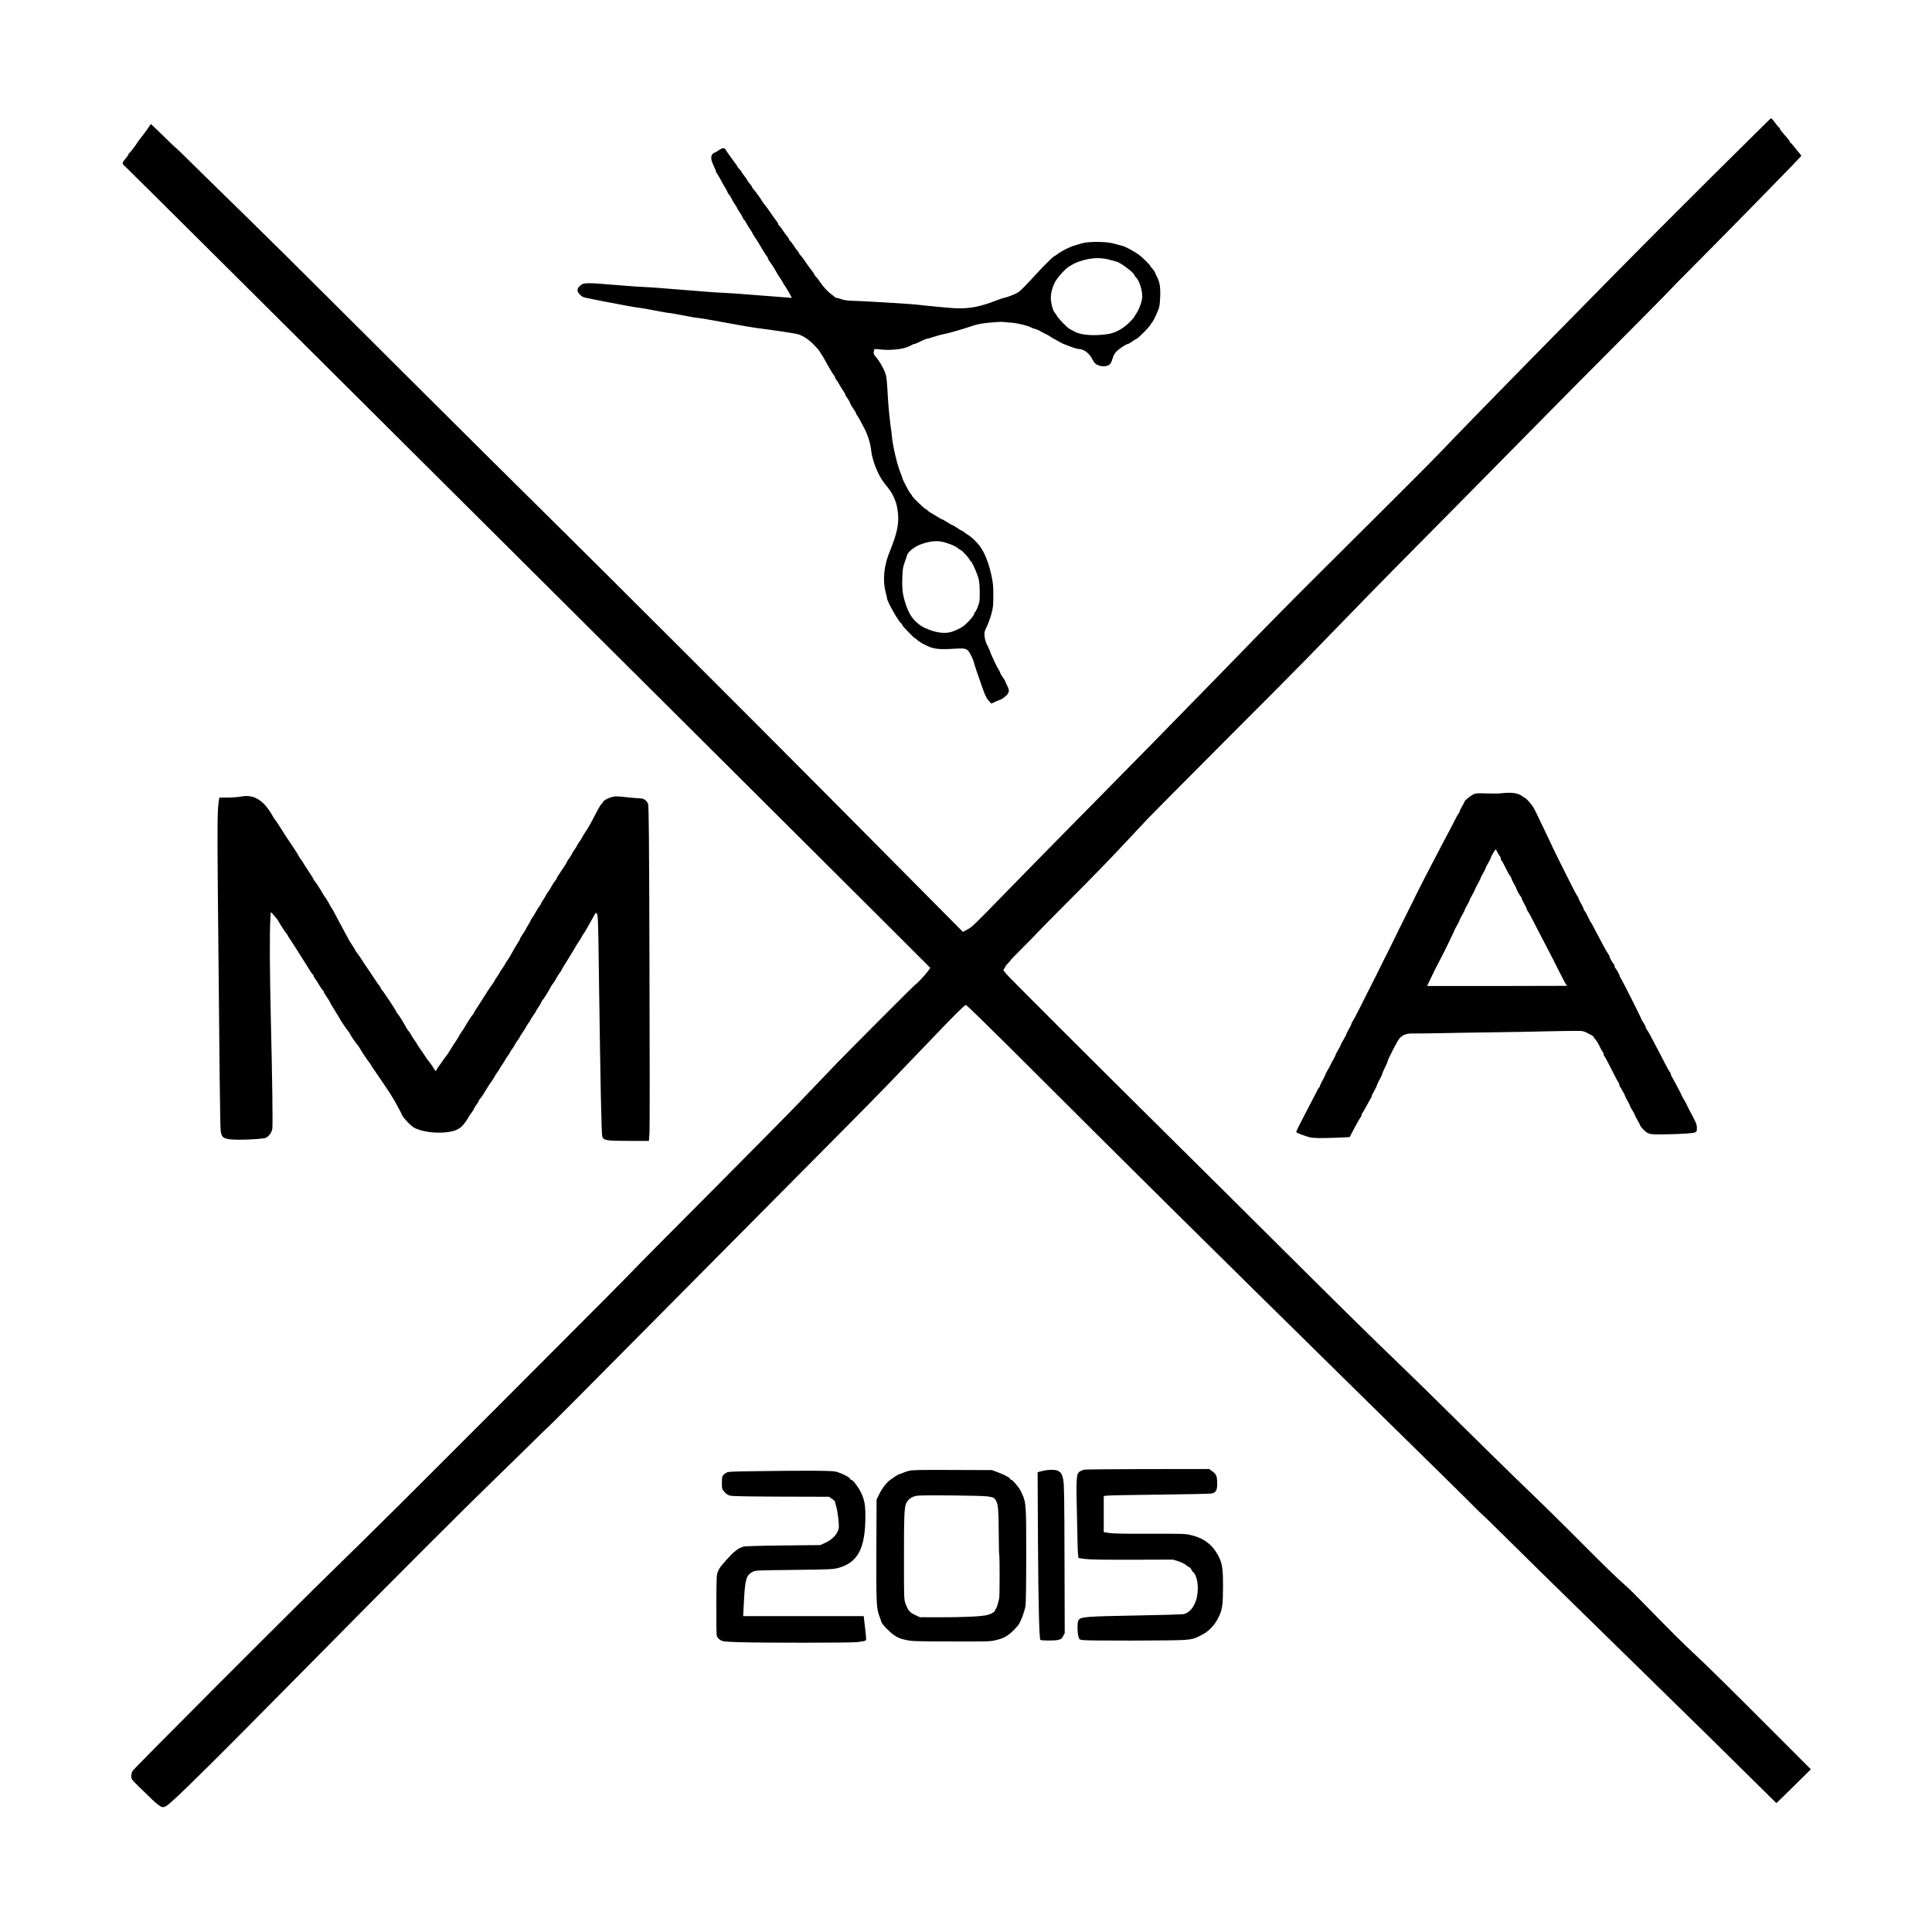 <?xml version="1.0" standalone="no"?>
<!DOCTYPE svg PUBLIC "-//W3C//DTD SVG 20010904//EN"
 "http://www.w3.org/TR/2001/REC-SVG-20010904/DTD/svg10.dtd">
<svg version="1.0" xmlns="http://www.w3.org/2000/svg"
 width="2679pt" height="2679pt" viewBox="0 0 2679 2679"
 preserveAspectRatio="xMidYMid meet">
<g transform="translate(0,2679) scale(0.1,-0.1)"
fill="#000000" stroke="none">
<path d="M24530 25126 c-495 -488 -1109 -1098 -1529 -1520 -504 -507 -667
-672 -1189 -1204 -118 -119 -311 -316 -430 -437 -581 -590 -1229 -1256 -1423
-1460 -103 -109 -679 -685 -1575 -1575 -507 -504 -756 -757 -1359 -1378 -77
-79 -207 -213 -290 -297 -82 -84 -226 -231 -319 -326 -202 -209 -335 -344
-1236 -1259 -660 -669 -834 -846 -1276 -1299 -410 -421 -427 -436 -490 -470
l-62 -33 -703 709 c-387 389 -929 935 -1204 1213 -928 936 -3235 3240 -3870
3865 -346 341 -1264 1252 -2039 2025 -1811 1805 -1600 1596 -2685 2658 -91 89
-220 216 -287 282 -66 66 -123 120 -126 120 -3 0 -54 48 -114 108 -61 59 -137
133 -171 165 l-61 58 -53 -77 c-30 -42 -67 -93 -84 -113 -16 -20 -34 -43 -40
-53 -28 -46 -109 -154 -121 -161 -8 -4 -14 -13 -14 -20 0 -7 -18 -32 -40 -57
-47 -53 -49 -71 -14 -99 23 -18 1933 -1918 6265 -6231 257 -256 1129 -1124
1939 -1930 810 -806 1809 -1801 2221 -2213 l748 -747 -22 -33 c-37 -54 -169
-197 -182 -197 -7 0 -915 -910 -1104 -1106 -68 -71 -158 -165 -200 -209 -42
-44 -180 -188 -306 -320 -126 -132 -643 -656 -1150 -1165 -507 -509 -991 -997
-1076 -1084 -284 -293 -355 -365 -1884 -1896 -1514 -1516 -1675 -1676 -2380
-2365 -580 -565 -2738 -2728 -2757 -2762 -10 -17 -18 -50 -18 -73 0 -39 5 -46
104 -143 307 -302 314 -306 381 -270 77 40 627 585 2130 2108 1020 1034 2011
2025 2440 2440 187 181 423 411 524 512 101 101 186 183 189 183 5 0 647 644
1192 1196 168 170 949 957 1735 1749 1615 1626 1690 1702 2065 2096 80 83 179
186 220 229 41 42 120 124 175 182 246 258 379 391 417 414 5 4 268 -252 585
-567 723 -722 1654 -1648 2210 -2199 472 -468 1807 -1784 2632 -2595 162 -160
345 -339 407 -400 61 -60 291 -285 509 -500 219 -214 496 -488 616 -607 119
-120 219 -218 222 -218 3 0 112 -106 243 -236 386 -382 620 -612 1134 -1114
475 -464 772 -755 996 -975 61 -60 261 -256 444 -435 183 -179 429 -419 545
-535 117 -115 322 -317 455 -449 l242 -239 56 54 c31 30 139 135 239 234 l183
181 -473 474 c-601 603 -1022 1017 -1162 1145 -117 107 -319 308 -663 661
-118 121 -239 241 -270 267 -75 64 -240 221 -404 385 -306 307 -565 565 -685
682 -71 69 -268 260 -439 425 -170 165 -507 496 -749 735 -431 427 -600 592
-899 881 -83 79 -187 180 -232 224 -44 44 -210 206 -368 360 -157 154 -625
618 -1039 1030 -415 413 -1094 1088 -1511 1500 -1136 1126 -2226 2214 -2270
2268 -36 44 -38 49 -22 65 9 10 16 23 16 28 0 6 16 25 35 44 19 19 35 37 35
41 0 5 81 88 180 187 99 98 180 181 180 184 0 2 166 171 368 374 401 401 630
637 847 869 213 227 265 283 351 374 43 46 516 521 1049 1056 534 534 1044
1048 1135 1142 91 93 307 315 480 494 523 539 736 755 1870 1900 113 114 428
433 700 710 507 514 835 846 1578 1592 232 234 422 427 422 430 0 2 147 152
328 333 546 549 1474 1498 1479 1512 2 4 -13 25 -33 47 -19 22 -52 61 -72 88
-20 26 -40 47 -44 47 -4 0 -8 5 -8 11 0 7 -17 31 -37 55 -88 100 -103 120
-103 132 0 6 -4 12 -8 12 -5 0 -30 29 -56 65 -26 36 -51 65 -55 65 -4 0 -18
-11 -31 -24z"/>
<path d="M9965 24705 c-27 -19 -56 -34 -62 -34 -7 -1 -20 -12 -29 -26 -21 -33
-14 -81 26 -163 16 -34 30 -68 30 -74 0 -6 6 -19 14 -27 7 -9 33 -52 56 -96
24 -44 50 -91 60 -105 9 -14 22 -40 29 -57 8 -18 17 -33 21 -33 4 0 18 -24 33
-52 14 -29 37 -68 51 -87 14 -19 26 -39 26 -43 0 -5 15 -30 33 -56 18 -26 39
-62 46 -79 7 -18 16 -33 20 -33 4 0 15 -17 26 -37 10 -21 34 -59 52 -86 18
-26 33 -50 33 -53 0 -4 17 -32 37 -63 21 -31 45 -68 53 -83 39 -69 105 -174
117 -186 7 -7 13 -20 13 -27 0 -7 10 -26 23 -42 21 -25 65 -95 107 -171 8 -15
30 -48 48 -74 17 -26 32 -50 32 -54 0 -4 11 -21 24 -38 12 -17 40 -62 60 -99
l37 -68 -78 6 c-43 3 -244 19 -448 35 -203 17 -399 30 -435 30 -36 0 -280 18
-543 40 -263 22 -507 40 -543 40 -36 0 -197 11 -357 25 -454 38 -482 38 -532
-6 -49 -44 -49 -84 3 -130 41 -37 -16 -24 622 -145 102 -19 195 -34 208 -34
12 0 101 -16 198 -35 96 -19 187 -35 202 -35 15 0 106 -16 202 -35 96 -19 186
-35 200 -34 14 0 111 -16 215 -35 388 -72 602 -108 685 -116 72 -8 304 -42
460 -69 72 -12 165 -69 243 -149 40 -40 78 -85 86 -100 7 -15 19 -34 26 -42 7
-8 26 -40 42 -70 56 -104 116 -204 129 -218 8 -7 14 -20 14 -27 0 -7 6 -20 14
-27 8 -8 29 -41 47 -74 18 -32 43 -73 56 -90 13 -17 23 -36 23 -43 0 -6 5 -17
10 -24 23 -28 60 -89 60 -100 0 -7 18 -38 40 -70 22 -31 40 -62 40 -69 0 -6 6
-19 14 -27 13 -14 46 -73 104 -186 47 -90 82 -206 92 -299 15 -145 99 -353
186 -460 78 -96 97 -124 123 -180 38 -83 48 -117 61 -216 20 -153 -9 -297
-115 -555 -77 -186 -97 -389 -56 -549 12 -44 21 -85 21 -92 0 -42 161 -327
196 -347 8 -4 14 -13 14 -19 0 -7 13 -26 29 -42 17 -17 54 -57 85 -88 30 -32
58 -58 63 -58 5 0 20 -12 34 -26 13 -14 63 -45 111 -69 116 -57 183 -65 420
-50 154 10 169 2 228 -124 11 -24 24 -60 29 -80 9 -38 45 -145 118 -350 32
-90 54 -136 81 -166 l37 -42 50 23 c27 12 64 28 82 34 17 7 50 29 72 51 49 46
52 75 16 143 -14 26 -25 51 -25 57 0 5 -16 31 -35 58 -19 26 -35 54 -35 61 0
6 -8 24 -19 38 -22 32 -121 240 -121 256 0 6 -16 42 -36 80 -24 48 -37 88 -41
131 -5 57 -3 68 31 137 20 41 48 119 63 174 24 87 27 117 27 254 1 133 -3 173
-27 284 -34 156 -84 288 -142 376 -47 72 -133 156 -195 191 -22 13 -40 26 -40
30 0 3 -15 12 -32 20 -18 7 -35 15 -38 19 -10 11 -90 60 -98 60 -4 0 -36 18
-70 40 -33 22 -66 40 -72 40 -6 0 -30 13 -53 29 -23 15 -60 37 -82 49 -22 11
-49 29 -59 41 -11 12 -24 21 -30 21 -13 0 -186 168 -186 180 0 4 -11 19 -24
35 -26 30 -116 204 -116 224 0 6 -9 31 -19 54 -46 102 -115 393 -125 530 -3
37 -8 78 -11 90 -7 31 -33 276 -39 372 -3 44 -8 125 -11 180 -8 126 -13 172
-26 212 -20 63 -79 168 -125 222 -39 46 -44 57 -38 85 3 17 8 33 10 35 2 2 47
-1 101 -7 123 -12 283 4 363 38 30 13 59 27 64 32 6 4 17 8 25 8 9 0 47 16 85
35 37 19 75 35 82 35 8 0 56 14 106 30 51 17 110 33 132 36 23 4 79 17 126 31
47 14 106 31 131 38 26 7 89 28 140 45 72 24 129 35 244 46 83 8 164 12 180
10 17 -3 71 -7 120 -11 88 -6 225 -40 281 -70 16 -8 34 -15 41 -15 13 0 85
-31 93 -41 3 -3 28 -15 55 -28 28 -13 64 -34 82 -47 17 -13 35 -24 39 -24 4 0
29 -14 56 -30 27 -17 66 -37 86 -44 20 -8 68 -26 105 -40 37 -14 81 -26 98
-26 67 0 146 -60 188 -145 25 -50 45 -68 90 -84 50 -16 102 -13 137 8 23 14
34 32 49 82 12 43 30 77 54 102 37 39 139 107 161 107 7 0 35 16 61 35 27 19
53 35 58 35 15 0 188 174 195 198 4 12 11 22 15 22 7 0 45 72 72 135 4 11 16
38 25 60 12 28 18 79 22 171 5 139 -7 204 -49 283 -10 19 -19 39 -19 44 0 10
-52 81 -62 85 -5 2 -8 9 -8 15 0 9 -101 110 -142 142 -69 54 -207 129 -254
138 -16 3 -63 16 -104 28 -101 30 -352 33 -445 5 -33 -10 -82 -24 -109 -32
-61 -17 -179 -77 -228 -115 -20 -16 -40 -29 -44 -29 -13 0 -159 -144 -259
-255 -38 -42 -108 -117 -155 -165 -78 -80 -92 -90 -176 -124 -50 -20 -99 -36
-107 -36 -9 0 -56 -15 -104 -34 -239 -93 -385 -120 -588 -110 -77 4 -417 36
-510 48 -83 11 -831 56 -935 56 -38 1 -88 9 -120 20 -30 11 -62 19 -72 20 -9
0 -18 3 -20 8 -1 4 -26 24 -53 44 -54 39 -109 101 -165 183 -19 28 -38 52 -42
53 -5 2 -15 17 -24 33 -8 17 -24 40 -34 52 -20 24 -76 100 -115 160 -14 21
-35 47 -45 57 -11 11 -20 24 -20 28 0 5 -9 20 -21 33 -12 13 -36 47 -53 74
-18 28 -40 56 -49 64 -10 7 -17 19 -17 25 0 6 -12 25 -26 41 -14 17 -41 53
-58 80 -18 28 -40 56 -49 64 -10 7 -17 19 -17 27 0 7 -13 28 -28 46 -15 18
-52 69 -81 113 -30 44 -63 90 -74 102 -11 12 -25 31 -31 41 -25 44 -115 169
-130 181 -9 7 -16 19 -16 25 0 6 -16 29 -35 51 -19 22 -35 44 -35 48 0 5 -15
27 -33 50 -19 23 -42 57 -53 75 -10 17 -22 32 -26 32 -4 0 -15 15 -24 33 -9
17 -20 34 -24 37 -4 3 -29 37 -55 75 -27 39 -51 72 -54 75 -3 3 -14 19 -23 35
-22 40 -44 40 -103 0z m5416 -1516 c41 -11 85 -23 99 -26 59 -14 250 -158 250
-189 0 -5 11 -19 24 -32 36 -34 77 -146 83 -227 4 -59 1 -83 -22 -150 -15 -44
-40 -98 -56 -119 -16 -22 -29 -44 -29 -48 0 -5 -33 -42 -73 -82 -82 -82 -191
-142 -286 -157 -187 -30 -375 -18 -465 30 -27 14 -60 32 -75 40 -35 19 -158
147 -178 185 -9 17 -19 33 -23 36 -26 18 -59 137 -59 210 0 67 22 149 60 221
35 66 153 195 199 217 14 7 40 22 57 33 18 11 77 34 130 49 126 37 253 40 364
9z m-2270 -3923 c100 -33 136 -49 171 -77 20 -16 40 -29 44 -29 12 0 113 -111
119 -131 4 -10 10 -19 14 -19 12 0 67 -116 97 -202 21 -59 26 -96 29 -198 2
-69 0 -145 -6 -170 -12 -52 -50 -140 -61 -140 -5 0 -8 -8 -8 -18 0 -21 -68
-103 -133 -160 -44 -39 -154 -91 -218 -102 -75 -14 -173 -1 -268 36 -94 36
-105 42 -169 94 -71 57 -121 137 -161 256 -44 134 -54 207 -49 368 4 122 8
151 32 216 15 41 30 86 33 99 11 44 97 117 176 147 142 55 251 64 358 30z"/>
<path d="M20820 15790 c-36 -4 -130 -5 -210 -2 -127 4 -150 3 -180 -13 -42
-21 -120 -84 -120 -96 0 -4 -16 -35 -35 -68 -19 -32 -35 -65 -35 -72 0 -7 -6
-20 -14 -28 -7 -9 -23 -36 -36 -61 -12 -25 -29 -58 -38 -75 -9 -16 -32 -61
-52 -100 -20 -38 -56 -106 -80 -150 -48 -90 -137 -261 -245 -470 -39 -77 -79
-153 -87 -170 -9 -16 -25 -50 -37 -74 -12 -24 -27 -55 -35 -70 -7 -14 -21 -42
-29 -61 -9 -19 -25 -51 -36 -70 -10 -19 -85 -170 -166 -335 -80 -165 -155
-316 -165 -335 -11 -19 -29 -55 -40 -80 -12 -25 -30 -61 -40 -80 -10 -19 -28
-55 -40 -80 -11 -25 -25 -52 -30 -60 -5 -8 -19 -35 -30 -60 -12 -25 -30 -61
-40 -80 -11 -19 -65 -127 -121 -240 -56 -113 -111 -216 -121 -229 -10 -13 -18
-30 -18 -37 0 -7 -16 -40 -35 -73 -19 -32 -35 -64 -35 -70 0 -6 -18 -41 -40
-77 -22 -36 -40 -71 -40 -76 0 -6 -16 -36 -35 -68 -19 -32 -35 -62 -35 -68 0
-6 -16 -38 -35 -71 -19 -32 -35 -63 -35 -66 0 -4 -16 -33 -35 -65 -19 -32 -35
-62 -35 -68 0 -5 -16 -38 -35 -72 -19 -34 -38 -73 -41 -86 -3 -13 -9 -24 -13
-24 -3 0 -16 -21 -29 -47 -32 -65 -46 -92 -104 -202 -27 -52 -53 -101 -57
-110 -4 -9 -16 -32 -26 -51 -74 -140 -104 -204 -100 -210 5 -8 128 -56 180
-69 55 -14 169 -16 380 -7 l180 8 64 122 c35 66 72 132 83 145 10 13 18 31 18
39 0 9 6 23 14 31 7 9 35 57 61 106 26 50 51 94 56 100 5 5 9 15 9 23 0 7 15
39 33 71 19 31 37 69 40 83 4 15 21 50 37 78 16 28 33 63 36 78 4 15 22 57 41
93 18 37 33 71 33 77 0 24 135 286 164 320 45 52 103 74 184 71 37 -1 204 1
372 4 168 4 490 9 715 12 226 3 554 8 730 13 176 4 372 7 435 7 121 0 111 3
228 -59 17 -10 32 -21 32 -26 0 -5 13 -24 29 -42 15 -18 41 -61 56 -95 15 -35
31 -63 36 -63 4 0 11 -16 15 -35 3 -19 10 -35 14 -35 4 0 47 -80 95 -177 49
-98 92 -179 96 -181 5 -2 11 -19 15 -38 3 -19 10 -34 15 -34 5 0 9 -5 9 -11 0
-5 11 -27 25 -47 14 -20 25 -42 25 -49 0 -6 16 -39 35 -72 19 -32 35 -64 35
-71 0 -6 16 -36 35 -66 19 -30 35 -59 35 -65 0 -6 15 -37 34 -68 18 -31 36
-65 40 -76 3 -12 26 -41 51 -65 36 -35 57 -47 96 -55 73 -14 562 2 606 20 31
13 33 17 33 65 0 42 -9 68 -55 154 -71 134 -83 158 -90 176 -3 8 -16 33 -30
55 -14 22 -28 47 -31 55 -6 17 -17 39 -86 170 -28 52 -54 99 -59 105 -5 5 -9
17 -9 26 0 10 -6 24 -13 31 -7 7 -22 31 -33 53 -11 22 -28 54 -37 70 -9 17
-32 62 -51 100 -20 39 -57 108 -82 155 -25 47 -57 107 -71 135 -14 27 -34 61
-44 74 -11 13 -19 30 -19 38 0 8 -13 35 -30 60 -16 24 -30 47 -30 51 0 13
-274 557 -287 570 -7 7 -13 19 -13 26 0 16 -48 103 -61 111 -5 4 -9 15 -9 25
0 10 -6 25 -13 32 -19 20 -57 87 -57 102 0 7 -8 24 -19 37 -10 13 -37 60 -61
104 -23 44 -60 114 -82 155 -23 41 -52 98 -66 125 -13 28 -28 52 -32 55 -4 3
-21 35 -38 73 -17 37 -38 74 -46 83 -9 8 -16 22 -16 29 0 8 -16 41 -35 74 -19
32 -35 65 -35 72 0 7 -6 20 -14 28 -7 9 -25 39 -38 66 -14 28 -36 70 -49 95
-13 25 -28 56 -35 70 -6 14 -21 43 -33 65 -12 22 -44 87 -73 145 -28 58 -62
128 -76 155 -14 28 -28 57 -32 65 -4 8 -23 49 -42 90 -20 41 -56 118 -81 170
-111 234 -141 296 -163 328 -28 40 -91 112 -100 112 -3 0 -25 14 -48 31 -61
43 -144 55 -286 39z m-55 -820 c10 -22 24 -45 32 -51 7 -6 13 -22 13 -35 0
-13 3 -24 8 -24 4 0 20 -26 36 -58 16 -31 38 -75 49 -97 11 -22 29 -51 39 -64
10 -13 18 -30 18 -37 0 -7 16 -40 35 -73 19 -32 35 -64 35 -69 0 -13 49 -100
61 -107 5 -4 9 -13 9 -21 0 -9 16 -43 35 -75 19 -33 35 -66 35 -74 0 -7 6 -20
13 -27 7 -7 31 -49 53 -93 22 -44 75 -147 119 -230 138 -264 212 -407 280
-545 37 -74 74 -143 83 -152 8 -10 11 -18 6 -18 -125 -2 -1934 -4 -1934 -2 0
1 4 10 8 20 5 9 26 53 47 97 21 44 45 94 53 110 57 111 109 213 119 230 22 40
153 313 153 320 0 4 16 34 35 66 19 33 35 65 35 70 0 6 16 38 35 70 19 33 35
65 35 70 0 6 16 38 35 70 19 33 35 65 35 70 0 6 16 38 35 70 19 33 35 64 35
70 0 5 18 41 40 80 22 39 40 75 40 81 0 5 16 37 35 69 19 33 35 65 35 70 0 6
16 38 35 70 19 33 35 64 35 70 0 14 61 119 69 119 5 0 16 -18 26 -40z"/>
<path d="M3340 15744 c-36 -7 -118 -13 -182 -13 l-117 -1 -5 -32 c-21 -128
-24 -296 -16 -1208 24 -2616 32 -3320 40 -3379 13 -90 32 -107 137 -120 107
-13 453 3 492 23 43 23 80 75 87 125 8 54 0 666 -21 1546 -15 636 -18 1183 -6
1360 l6 99 43 -46 c24 -26 51 -60 60 -77 30 -54 96 -156 114 -175 10 -11 18
-23 18 -27 0 -5 15 -29 33 -55 17 -25 36 -53 42 -63 23 -38 93 -148 111 -175
10 -16 28 -44 39 -62 88 -143 108 -174 121 -185 8 -6 14 -17 14 -25 0 -7 6
-19 13 -26 7 -7 32 -45 55 -84 22 -39 48 -76 56 -84 9 -7 16 -18 16 -24 0 -6
18 -37 40 -69 22 -31 40 -60 40 -63 0 -7 59 -107 105 -179 18 -27 34 -54 36
-60 7 -17 102 -159 121 -179 10 -11 18 -23 18 -27 0 -9 85 -135 111 -164 10
-11 24 -31 31 -45 23 -42 111 -174 130 -194 10 -11 18 -23 18 -27 0 -4 26 -44
58 -89 31 -45 68 -99 82 -120 14 -21 53 -79 88 -130 34 -50 62 -94 62 -97 0
-3 8 -17 19 -31 10 -15 38 -63 61 -107 45 -83 49 -91 71 -139 8 -15 45 -59 82
-97 61 -60 79 -71 147 -94 106 -35 235 -48 362 -37 172 16 238 59 325 211 15
25 37 59 50 74 13 16 23 33 23 38 0 5 16 31 35 58 19 26 35 53 35 58 0 5 9 19
20 31 18 19 36 47 115 177 11 18 35 53 53 78 17 25 32 49 32 52 0 4 16 29 35
55 19 26 35 50 35 54 0 3 16 28 35 55 19 26 35 52 35 56 0 4 16 29 35 55 19
26 35 50 35 54 0 3 16 28 35 55 19 26 35 52 35 56 0 4 16 29 35 55 19 26 35
51 35 55 0 4 18 32 40 64 22 31 40 60 40 64 0 4 16 29 35 56 19 26 35 52 35
56 0 4 16 29 35 55 19 26 35 51 35 55 0 4 15 28 33 54 18 25 39 61 46 79 7 17
16 32 20 32 6 0 74 110 110 178 8 15 17 29 20 32 10 8 61 89 61 96 0 3 16 28
35 54 19 26 35 51 35 55 0 3 15 30 33 58 18 29 38 61 45 72 67 110 110 180
122 203 8 15 30 48 48 74 17 26 32 50 32 54 0 4 10 21 23 38 23 31 53 83 130
224 39 73 39 73 55 50 15 -20 18 -123 28 -928 20 -1434 34 -2122 45 -2157 18
-57 51 -63 368 -63 l279 0 8 108 c4 59 4 1103 0 2321 -5 1819 -9 2219 -20
2245 -20 49 -61 76 -112 76 -24 0 -110 7 -191 16 -136 15 -151 15 -207 -1 -54
-14 -116 -52 -116 -70 0 -4 -9 -14 -20 -23 -11 -10 -48 -73 -83 -142 -66 -130
-100 -189 -155 -271 -17 -27 -32 -51 -32 -55 0 -4 -16 -29 -35 -55 -19 -27
-35 -52 -35 -57 0 -4 -16 -29 -35 -56 -19 -27 -35 -53 -35 -58 0 -4 -16 -30
-35 -57 -19 -26 -35 -51 -35 -55 0 -4 -17 -33 -38 -64 -88 -130 -102 -153
-102 -162 0 -5 -6 -15 -13 -22 -16 -17 -67 -96 -67 -104 0 -3 -16 -28 -35 -54
-19 -26 -35 -51 -35 -54 0 -4 -16 -30 -35 -59 -19 -28 -35 -56 -35 -61 0 -5
-8 -19 -19 -30 -10 -12 -33 -48 -51 -81 -18 -33 -41 -71 -51 -84 -11 -13 -19
-28 -19 -32 0 -5 -16 -33 -35 -63 -19 -30 -35 -58 -35 -63 0 -4 -18 -33 -40
-64 -22 -32 -40 -62 -40 -69 0 -6 -13 -30 -29 -53 -15 -23 -41 -66 -57 -95
-46 -85 -57 -104 -92 -154 -17 -26 -32 -50 -32 -53 0 -4 -16 -29 -35 -55 -19
-26 -35 -50 -35 -54 0 -3 -16 -29 -35 -56 -19 -27 -35 -53 -35 -56 0 -4 -14
-25 -30 -48 -30 -39 -109 -160 -120 -181 -3 -5 -35 -56 -72 -112 -38 -55 -68
-106 -68 -111 0 -5 -6 -15 -14 -21 -13 -11 -76 -109 -116 -179 -8 -15 -30 -48
-48 -74 -17 -26 -32 -49 -32 -52 0 -3 -19 -34 -42 -68 -24 -35 -59 -89 -78
-122 -19 -32 -42 -66 -50 -75 -8 -9 -35 -45 -59 -81 -24 -36 -47 -67 -50 -70
-3 -3 -12 -17 -20 -32 -8 -16 -17 -28 -21 -28 -3 0 -17 18 -29 41 -13 23 -35
55 -50 73 -14 17 -30 38 -36 47 -5 9 -40 60 -77 114 -38 53 -68 99 -68 102 0
3 -15 26 -34 52 -18 25 -41 60 -49 78 -9 17 -23 37 -30 45 -8 7 -20 25 -28 39
-40 75 -111 189 -124 199 -8 7 -15 17 -15 23 0 12 -188 298 -207 313 -7 6 -13
16 -13 22 0 6 -11 23 -24 39 -13 15 -32 42 -42 59 -11 17 -41 63 -69 104 -27
40 -58 85 -67 99 -9 14 -21 31 -25 36 -5 6 -19 28 -32 50 -13 22 -41 63 -63
91 -21 28 -38 54 -38 58 0 4 -15 28 -32 54 -33 48 -56 87 -103 177 -14 28 -46
86 -70 130 -24 44 -55 103 -69 130 -13 28 -36 67 -50 88 -14 21 -26 41 -26 44
0 6 -60 104 -70 113 -3 3 -12 17 -20 32 -37 67 -113 183 -121 186 -5 2 -9 8
-9 14 0 5 -30 56 -67 111 -38 56 -70 107 -72 112 -2 6 -19 31 -37 56 -19 26
-34 50 -34 53 0 4 -31 53 -68 109 -113 167 -126 188 -143 216 -28 47 -112 176
-119 181 -4 3 -15 19 -24 37 -9 18 -36 60 -60 95 -108 154 -233 214 -386 182z"/>
<path d="M15035 6411 c-37 -9 -68 -25 -83 -44 -24 -29 -30 -147 -21 -463 4
-175 9 -386 10 -469 1 -82 4 -172 8 -200 l6 -50 90 -12 c63 -9 257 -12 655
-11 l565 2 74 -23 c40 -13 87 -36 105 -51 17 -14 39 -30 49 -33 9 -4 21 -17
26 -30 5 -12 16 -29 26 -37 58 -49 82 -215 50 -354 -30 -130 -108 -221 -197
-230 -29 -3 -296 -11 -593 -16 -791 -15 -827 -18 -854 -76 -14 -32 -13 -155 2
-214 12 -43 14 -45 57 -52 72 -11 1283 -9 1415 2 110 10 127 14 205 52 76 37
104 56 159 109 46 44 86 102 118 174 43 94 51 160 52 405 1 225 -10 312 -51
397 -81 171 -199 268 -383 314 -88 22 -102 22 -580 21 -347 -1 -512 2 -565 11
l-75 12 0 250 0 250 45 6 c25 4 356 10 735 14 384 4 704 11 721 16 59 18 72
44 72 139 0 99 -11 128 -70 170 l-41 30 -851 -1 c-468 -1 -864 -4 -881 -8z"/>
<path d="M12600 6394 c-30 -8 -68 -21 -84 -29 -16 -8 -35 -15 -42 -15 -7 0
-34 -15 -59 -32 -26 -18 -58 -40 -71 -49 -45 -29 -117 -123 -153 -199 l-36
-75 -3 -695 c-3 -742 1 -818 44 -926 13 -33 24 -65 24 -70 1 -25 113 -144 175
-186 57 -39 87 -51 161 -67 84 -19 131 -21 575 -22 601 -2 597 -2 691 21 119
28 191 78 297 205 32 38 88 186 101 267 6 38 10 322 10 712 0 738 1 725 -82
893 -20 40 -109 143 -123 143 -8 0 -15 4 -15 9 0 16 -80 61 -167 93 l-88 33
-550 2 c-461 2 -559 0 -605 -13z m1096 -354 c79 -11 97 -21 119 -66 27 -57 32
-133 34 -448 1 -159 4 -293 7 -297 7 -12 7 -570 -1 -604 -14 -68 -39 -145 -47
-145 -4 0 -8 -6 -8 -13 0 -25 -45 -54 -109 -71 -75 -21 -338 -33 -701 -32
l-235 1 -66 31 c-75 36 -97 62 -131 154 -23 65 -23 68 -23 565 -1 636 4 765
29 826 25 57 77 96 148 108 62 12 892 4 984 -9z"/>
<path d="M14451 6392 l-63 -16 5 -955 c5 -843 17 -1354 33 -1370 11 -11 191
-13 241 -2 48 11 56 17 75 54 l22 42 -3 1025 c-2 870 -5 1036 -17 1100 -16 78
-31 103 -76 126 -35 18 -136 17 -217 -4z"/>
<path d="M10475 6390 c-357 -5 -382 -6 -410 -25 -50 -33 -54 -44 -55 -136 0
-83 1 -86 35 -126 23 -27 48 -44 77 -52 31 -9 231 -12 708 -14 l665 -2 43 -29
c23 -16 42 -35 42 -43 0 -8 7 -35 15 -61 21 -66 44 -267 35 -305 -18 -82 -87
-155 -190 -202 l-65 -30 -520 -5 c-337 -4 -531 -10 -551 -17 -36 -13 -77 -33
-84 -42 -3 -4 -19 -17 -37 -29 -18 -13 -66 -62 -108 -110 -99 -114 -93 -106
-118 -160 -21 -46 -22 -60 -24 -459 -1 -266 1 -423 8 -442 6 -17 27 -40 47
-52 34 -21 54 -23 242 -30 328 -11 1581 -10 1663 1 117 17 117 17 117 48 0 15
-7 91 -17 170 l-16 142 -836 0 -836 0 12 223 c15 287 32 345 116 389 42 23 46
23 577 29 493 6 541 8 610 26 276 74 380 271 380 723 0 152 -14 226 -60 322
-35 74 -114 178 -135 178 -8 0 -15 4 -15 9 0 23 -106 78 -200 105 -49 14 -423
16 -1115 6z"/>
</g>
</svg>
